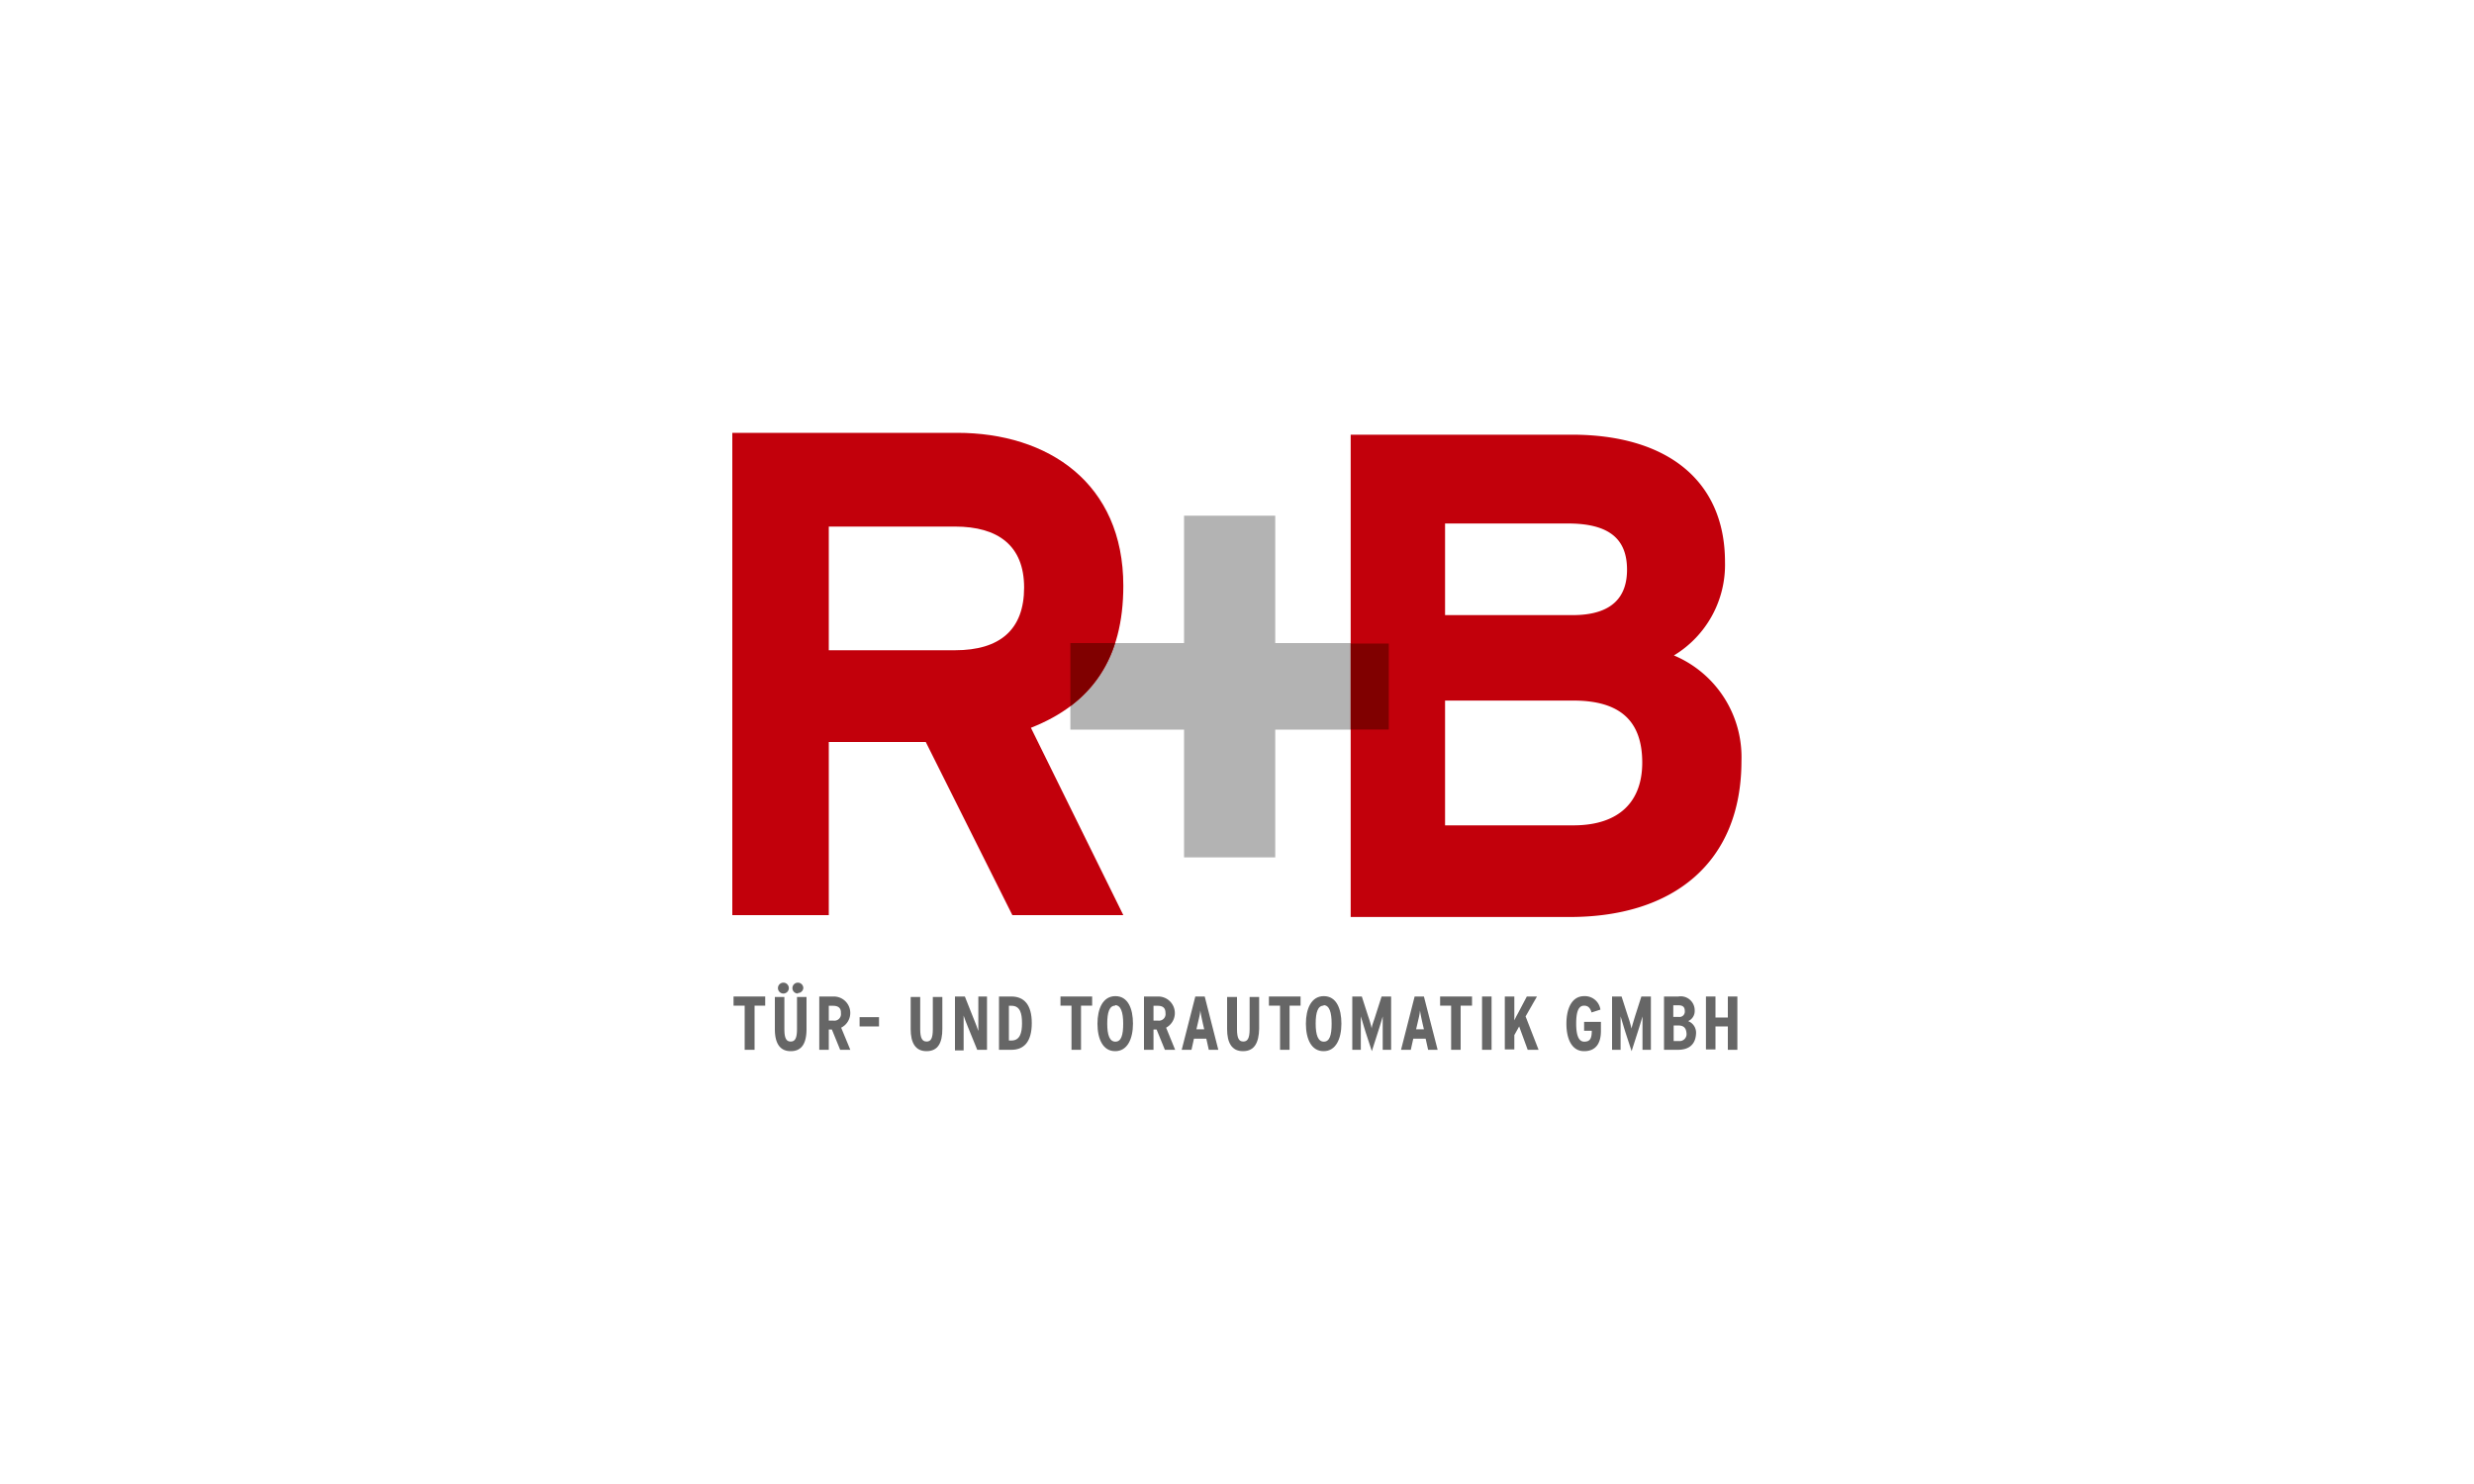 <svg id="Ebene_1" data-name="Ebene 1" xmlns="http://www.w3.org/2000/svg" viewBox="0 0 200 120"><defs><style>.cls-1{fill:#b3b3b3;}.cls-2{fill:#c2000b;}.cls-3{fill:maroon;}.cls-4{fill:#666;}</style></defs><title>partner-logo-rb</title><path class="cls-1" d="M103.09,59V69.33H95.72V59H86.53V52h9.19V41.7h7.37V52h9.19v7Z"/><path class="cls-2" d="M81.84,74l-7-14H67V74h-7.8V35H77.38c7.36,0,13.43,4.07,13.43,12.37,0,5.85-2.51,9.53-7.47,11.48L90.81,74ZM77.21,42.58H67v10H77.21c3.63,0,5.58-1.67,5.58-5.07S80.67,42.58,77.21,42.58Z"/><path class="cls-2" d="M126.91,74.15H109.19v-39h17.89c7.57,0,12.37,3.62,12.37,10.3A8.56,8.56,0,0,1,135.32,53a8.92,8.92,0,0,1,5.46,8.53C140.78,69.75,135.27,74.15,126.91,74.15Zm-.17-31.82h-9.92v7.41h10.31c3.23,0,4.4-1.5,4.4-3.67C131.53,43.62,130.14,42.33,126.74,42.33Zm.45,14.32H116.82V66.74h10.37c3.79,0,5.57-2,5.57-5.07C132.76,58.32,131,56.65,127.19,56.65Z"/><path class="cls-3" d="M90.14,52H86.53V57.1A10,10,0,0,0,90.14,52Z"/><rect class="cls-3" x="109.19" y="52.04" width="3.08" height="6.95"/><path class="cls-4" d="M61,81.32v3.57H60.2V81.32h-.9v-.74h2.56v.74Z"/><path class="cls-4" d="M63.92,85c-.92,0-1.28-.71-1.28-1.78v-2.6h.77v2.6c0,.74.16,1,.51,1s.51-.27.51-1v-2.6h.77v2.58C65.2,84.29,64.87,85,63.92,85Zm-.59-4.66a.44.44,0,1,1,0-.88.44.44,0,0,1,0,.88Zm1.17,0a.44.44,0,1,1,.44-.44A.44.44,0,0,1,64.5,80.3Z"/><path class="cls-4" d="M67.92,84.89l-.67-1.64H67v1.64h-.77V80.58h1.14A1.33,1.33,0,0,1,68,83.1l.74,1.79Zm-.58-3.56H67v1.2h.38a.53.53,0,0,0,.6-.6C68,81.54,67.8,81.33,67.34,81.33Z"/><path class="cls-4" d="M69.49,83v-.75h1.57V83Z"/><path class="cls-4" d="M74.9,85c-.92,0-1.28-.71-1.28-1.78v-2.6h.77v2.6c0,.74.17,1,.52,1s.5-.27.5-1v-2.6h.77v2.58C76.18,84.29,75.85,85,74.9,85Z"/><path class="cls-4" d="M79,84.89,78.23,83c-.11-.27-.25-.63-.33-.88,0,.27,0,.71,0,1v1.82h-.7V80.58H78l.75,1.89c.11.26.26.66.34.9,0-.27,0-.74,0-1V80.58h.7v4.31Z"/><path class="cls-4" d="M81.76,84.89h-1V80.58h1c1,0,1.65.63,1.65,2.15S82.77,84.89,81.76,84.89Zm0-3.56h-.2v2.81h.2c.69,0,.86-.61.86-1.4S82.47,81.33,81.78,81.33Z"/><path class="cls-4" d="M87.39,81.32v3.57h-.77V81.32h-.89v-.74h2.56v.74Z"/><path class="cls-4" d="M90.15,85c-1,0-1.43-1-1.43-2.22s.44-2.23,1.45-2.23,1.42,1,1.42,2.22S91.15,85,90.15,85Zm0-3.68c-.46,0-.64.53-.64,1.45s.19,1.46.66,1.46.63-.53.63-1.45S90.61,81.28,90.15,81.28Z"/><path class="cls-4" d="M94.17,84.89l-.67-1.64h-.25v1.64h-.77V80.58h1.14a1.34,1.34,0,0,1,.65,2.52L95,84.89Zm-.59-3.56h-.33v1.2h.38a.53.53,0,0,0,.59-.6C94.22,81.54,94.05,81.33,93.58,81.33Z"/><path class="cls-4" d="M97.72,84.89l-.2-.9h-1l-.2.9h-.79l1.1-4.31h.76l1.1,4.31Zm-.48-2.13c-.08-.34-.18-.83-.21-1.05,0,.22-.11.68-.19,1l-.12.52h.63Z"/><path class="cls-4" d="M100.48,85c-.92,0-1.28-.71-1.28-1.78v-2.6H100v2.6c0,.74.16,1,.51,1s.51-.27.51-1v-2.6h.77v2.58C101.76,84.29,101.43,85,100.48,85Z"/><path class="cls-4" d="M104.25,81.32v3.57h-.77V81.32h-.9v-.74h2.56v.74Z"/><path class="cls-4" d="M107,85c-1,0-1.43-1-1.43-2.22s.44-2.23,1.45-2.23,1.42,1,1.42,2.22S108,85,107,85Zm0-3.68c-.46,0-.64.53-.64,1.45s.19,1.46.66,1.46.63-.53.63-1.45S107.47,81.28,107,81.28Z"/><path class="cls-4" d="M111.78,84.89V83.5c0-.51,0-1,0-1.31-.09.31-.23.79-.39,1.28L110.9,85l-.5-1.53c-.15-.48-.3-1-.39-1.28,0,.32,0,.8,0,1.31v1.39h-.69V80.58h.77l.51,1.59a8.1,8.1,0,0,1,.29,1c0-.22.17-.6.29-1l.51-1.59h.77v4.31Z"/><path class="cls-4" d="M115.45,84.89l-.2-.9h-1l-.2.9h-.79l1.1-4.31h.75l1.11,4.31ZM115,82.76c-.08-.34-.18-.83-.21-1.05,0,.22-.11.68-.19,1l-.12.52h.63Z"/><path class="cls-4" d="M118.08,81.32v3.57h-.77V81.32h-.89v-.74H119v.74Z"/><path class="cls-4" d="M119.81,84.89V80.58h.77v4.31Z"/><path class="cls-4" d="M123.5,84.89,122.81,83l-.39.7v1.16h-.77V80.58h.77v1.27c0,.25,0,.47,0,.66.08-.18.22-.45.34-.66l.67-1.27h.82l-.92,1.61,1.05,2.7Z"/><path class="cls-4" d="M128.06,85c-1,0-1.43-1-1.43-2.22s.43-2.23,1.44-2.23a1.27,1.27,0,0,1,1.31,1.09l-.72.23c-.11-.4-.31-.55-.6-.55-.47,0-.64.53-.64,1.45s.19,1.46.65,1.46.61-.24.61-.88h-.62v-.72h1.36v.74C129.42,84.37,129,85,128.06,85Z"/><path class="cls-4" d="M132.78,84.89V83.5c0-.51,0-1,0-1.31-.09.31-.23.79-.39,1.28L131.9,85l-.5-1.53c-.15-.48-.3-1-.39-1.28,0,.32,0,.8,0,1.31v1.39h-.69V80.58h.77l.51,1.59a8.1,8.1,0,0,1,.29,1c.05-.22.17-.6.29-1l.51-1.59h.77v4.31Z"/><path class="cls-4" d="M135.64,84.89h-1.12V80.58h1.16A1.13,1.13,0,0,1,137,81.73a.88.88,0,0,1-.53.84,1,1,0,0,1,.64,1C137.07,84.44,136.56,84.89,135.64,84.89Zm.05-3.6h-.42v.94h.44a.43.43,0,0,0,.49-.47C136.2,81.46,136.07,81.29,135.69,81.29Zm0,1.63h-.39v1.26h.41a.56.56,0,0,0,.63-.61C136.31,83.12,136.11,82.92,135.66,82.92Z"/><path class="cls-4" d="M139.68,84.89V83h-1v1.86h-.77V80.58h.77v1.7h1v-1.7h.77v4.31Z"/></svg>